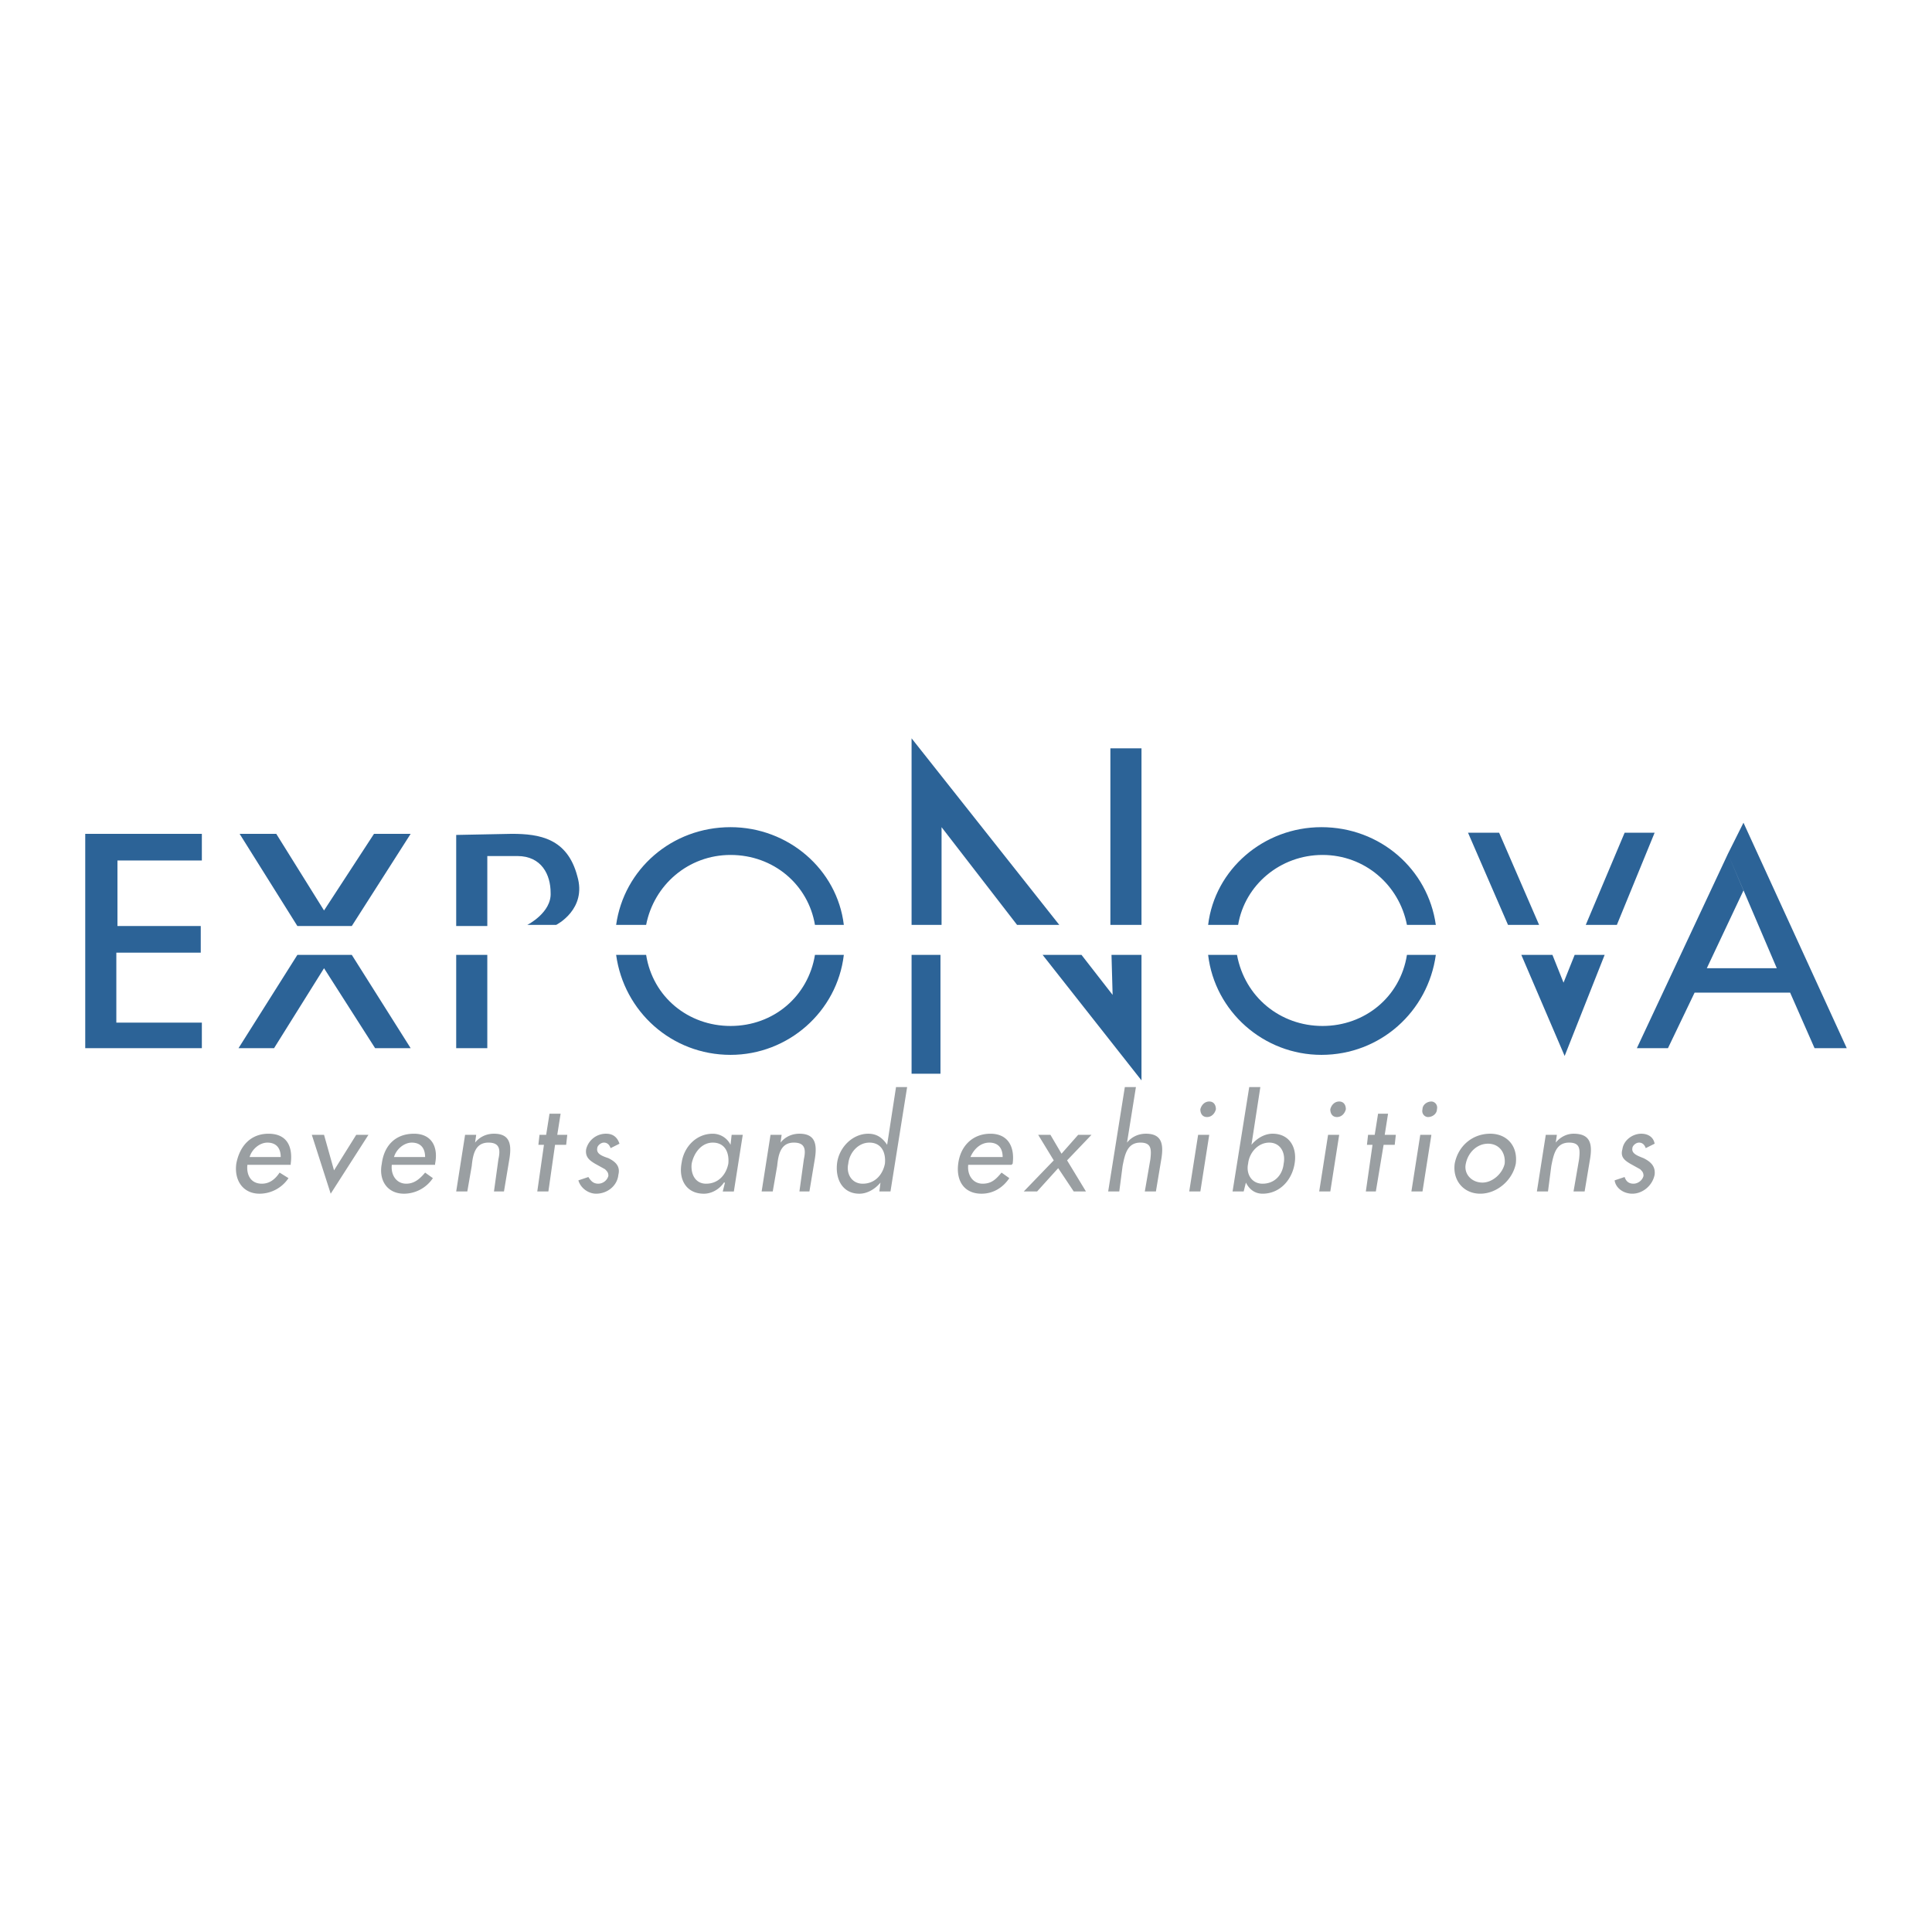 <svg xmlns="http://www.w3.org/2000/svg" width="2500" height="2500" viewBox="0 0 192.756 192.756"><g fill-rule="evenodd" clip-rule="evenodd"><path fill="#fff" d="M0 0h192.756v192.756H0V0z"/><path fill="#2c6397" d="M20.139 83.192v2.659h-8.421v6.538h8.311v2.659h-8.422v6.981h8.532v2.549H8.504V83.192h11.635zM23.907 83.192h3.656l4.766 7.646 4.986-7.646h3.657l-5.873 9.197h-5.43l-5.762-9.197zM23.796 104.578h3.546l4.987-7.978 5.097 7.978h3.546l-5.873-9.308h-5.43l-5.873 9.308zM45.515 95.27h3.103v9.308h-3.103V95.27zM45.515 92.389v-9.087l5.541-.11c2.771 0 5.541.443 6.538 4.21.998 3.325-2.105 4.875-2.105 4.875h-2.881s2.438-1.219 2.327-3.213c0-1.773-.887-3.657-3.324-3.657h-2.992v6.981h-3.104v.001zM61.472 92.278c.775-5.54 5.541-9.751 11.414-9.751 5.762 0 10.638 4.211 11.303 9.751h-2.881c-.665-3.989-4.1-6.98-8.422-6.98-4.21 0-7.646 2.991-8.421 6.98h-2.993zM61.472 95.27c.775 5.652 5.541 9.974 11.414 9.974 5.762 0 10.638-4.322 11.303-9.974h-2.881c-.665 4.101-4.1 7.091-8.422 7.091-4.21 0-7.757-2.881-8.421-7.091h-2.993zM90.948 95.27h2.882v11.857h-2.882V95.27zM110.783 74.659h3.104v17.619h-3.104V74.659zM90.948 92.278V73.662l14.738 18.616h-4.211l-7.535-9.751v9.751h-2.992zM104.023 95.27h3.879l3.104 3.99-.111-3.99h2.992v12.521l-9.864-12.521zM120.535 92.278c.664-5.54 5.541-9.751 11.303-9.751 5.873 0 10.639 4.211 11.414 9.751h-2.881c-.775-3.989-4.211-6.98-8.422-6.98s-7.758 2.991-8.422 6.98h-2.992zM120.535 95.27c.664 5.652 5.541 9.974 11.303 9.974 5.873 0 10.639-4.322 11.414-9.974h-2.881c-.666 4.21-4.211 7.091-8.422 7.091s-7.758-2.881-8.533-7.091h-2.881zM146.465 83.081h3.103l3.989 9.197h-3.102l-3.99-9.197zM165.082 83.081h-2.992l-3.879 9.197h3.103l3.768-9.197zM151.783 95.27h3.104l1.107 2.771 1.11-2.771h2.992l-3.991 10.084-4.322-10.084zM163.309 104.578h3.103l2.658-5.541h9.532l2.437 5.541h3.213l-10.305-22.495-1.552 3.103 4.876 11.414h-6.982l3.658-7.757-1.552-3.657-9.086 19.392z"/><path d="M29.004 116.213v-.109c.222-1.662-.333-2.992-2.216-2.992-1.773 0-2.881 1.219-3.213 2.992-.222 1.662.665 2.992 2.327 2.992a3.483 3.483 0 0 0 2.881-1.553l-.887-.553c-.443.664-.997 1.107-1.773 1.107-1.108 0-1.551-.887-1.44-1.885h4.321v.001zm-4.1-.775c.221-.775.998-1.439 1.773-1.439.886 0 1.33.553 1.33 1.439h-3.103zM32.329 113.221H31.11l1.884 5.875 3.767-5.875h-1.219l-2.216 3.547-.997-3.547zM43.41 116.213v-.109c.333-1.662-.332-2.992-2.105-2.992-1.884 0-2.992 1.219-3.213 2.992-.333 1.662.554 2.992 2.216 2.992a3.483 3.483 0 0 0 2.881-1.553l-.775-.553c-.554.664-1.108 1.107-1.884 1.107-.997 0-1.552-.887-1.44-1.885h4.32v.001zm-4.1-.775c.222-.775.997-1.439 1.773-1.439.886 0 1.33.553 1.33 1.439H39.31zM47.51 113.221h-1.108l-.887 5.652h1.108l.443-2.549c.111-1.107.333-2.326 1.663-2.326 1.108 0 1.219.664.997 1.662l-.443 3.213h.998l.554-3.324c.221-1.441 0-2.438-1.552-2.438-.775 0-1.44.332-1.884.887l.111-.777zM55.377 114.219h1.109l.111-.998h-.998l.333-2.104h-1.108l-.333 2.104h-.665l-.111.998h.555l-.666 4.654h1.108l.665-4.654zM61.805 114.107c-.222-.664-.665-.996-1.33-.996a2.03 2.03 0 0 0-1.995 1.551c-.11.775.333 1.107.887 1.441l.998.553c.222.223.333.334.333.666a1.064 1.064 0 0 1-.998.775c-.554 0-.776-.332-.998-.666l-.997.334c.222.775.997 1.33 1.773 1.33 1.108 0 2.105-.777 2.216-1.885.222-.887-.333-1.33-.997-1.662-.665-.221-1.219-.443-1.108-.998 0-.221.333-.553.665-.553s.554.221.665.553l.886-.443zM70.448 118.098c-1.108 0-1.551-.998-1.44-1.994.222-1.109.998-2.105 2.105-2.105 1.219 0 1.662.996 1.551 2.105-.221 1.107-.997 1.994-2.216 1.994zm3.657-4.877h-1.108l-.111.998a1.975 1.975 0 0 0-1.773-1.107c-1.662 0-2.881 1.33-3.103 2.881-.333 1.662.443 3.104 2.216 3.104.775 0 1.551-.443 1.995-1.109h.11l-.222.887h1.108l.888-5.654zM77.983 113.221h-1.108l-.886 5.652h1.108l.443-2.549c.111-1.107.333-2.326 1.663-2.326 1.108 0 1.219.664.998 1.662l-.443 3.213h.997l.554-3.324c.222-1.441 0-2.438-1.551-2.438-.776 0-1.44.332-1.884.887l.109-.777zM86.072 118.098c-1.108 0-1.662-.998-1.44-1.994.111-1.109.998-2.105 2.105-2.105 1.219 0 1.663.996 1.551 2.105-.221 1.107-.996 1.994-2.216 1.994zm1.663.775h1.108l1.662-10.416h-1.108l-.887 5.762c-.443-.664-.997-1.107-1.884-1.107-1.551 0-2.881 1.33-3.103 2.881-.222 1.662.554 3.104 2.216 3.104.775 0 1.551-.443 2.105-1.109l-.109.885zM100.922 116.213l.111-.109c.221-1.662-.443-2.992-2.217-2.992s-2.993 1.219-3.214 2.992c-.222 1.662.554 2.992 2.327 2.992 1.107 0 2.105-.555 2.77-1.553l-.775-.553c-.555.664-.998 1.107-1.883 1.107-.998 0-1.552-.887-1.441-1.885h4.322v.001zm-4.1-.775c.333-.775.997-1.439 1.883-1.439s1.33.553 1.33 1.439h-3.213zM105.133 115.77l-2.992 3.103h1.33l2.105-2.326 1.551 2.326h1.219l-1.883-3.103 2.437-2.549h-1.33l-1.662 1.884-1.107-1.884h-1.221l1.553 2.549zM112.225 108.457l-1.662 10.416h1.107l.332-2.549c.223-1.107.443-2.326 1.773-2.326 1.109 0 1.109.664.998 1.662l-.555 3.213h1.107l.555-3.324c.223-1.441 0-2.438-1.551-2.438-.775 0-1.441.332-1.885.887l.887-5.541h-1.106zM120.646 113.221h-1.109l-.887 5.652h1.109l.887-5.652zm0-3.323c-.443 0-.775.332-.887.775 0 .443.221.775.664.775s.775-.332.887-.775c.001-.443-.22-.775-.664-.775zM125.965 118.098c-1.107 0-1.662-.998-1.441-1.994.111-1.109.998-2.105 2.105-2.105 1.109 0 1.662.996 1.441 2.105-.111 1.107-.886 1.994-2.105 1.994zm-2.992.775h1.109l.221-.887c.332.666.887 1.109 1.662 1.109 1.773 0 2.992-1.441 3.213-3.104.223-1.551-.553-2.881-2.215-2.881-.775 0-1.553.443-2.105 1.107l.887-5.762h-1.109l-1.663 10.418zM133.611 113.221h-1.109l-.885 5.652h1.107l.887-5.652zm0-3.323c-.443 0-.775.332-.887.775 0 .443.221.775.664.775s.777-.332.887-.775c0-.443-.22-.775-.664-.775zM138.043 114.219h1.109l.11-.998h-1.108l.332-2.104h-.996l-.334 2.104h-.664l-.111.998h.555l-.666 4.654h.998l.775-4.654zM142.809 113.221H141.7l-.885 5.652h1.107l.887-5.652zm0-3.323c-.443 0-.887.332-.887.775-.111.443.221.775.555.775.443 0 .887-.332.887-.775.109-.443-.223-.775-.555-.775zM148.682 113.111c-1.773 0-3.213 1.219-3.547 2.992-.221 1.662.887 2.992 2.549 2.992s3.215-1.33 3.547-2.992c.22-1.773-.887-2.992-2.549-2.992zm-.223.996c1.109 0 1.773.887 1.662 1.996-.221.996-1.219 1.883-2.215 1.883-1.109 0-1.885-.887-1.662-1.883.221-1.109 1.108-1.996 2.215-1.996zM155.33 113.221h-1.107l-.887 5.652h1.107l.332-2.549c.223-1.107.443-2.326 1.773-2.326 1.107 0 1.107.664.998 1.662l-.555 3.213h1.107l.555-3.324c.223-1.441 0-2.438-1.662-2.438-.664 0-1.33.332-1.773.887l.112-.777zM165.082 114.107c-.111-.664-.666-.996-1.33-.996-.887 0-1.773.664-1.885 1.551-.221.775.223 1.107.777 1.441l.996.553c.223.223.332.334.332.666-.109.443-.553.775-.996.775-.555 0-.775-.332-.887-.666l-.998.334c.111.775.887 1.33 1.773 1.33.998 0 1.994-.777 2.217-1.885.111-.887-.443-1.33-1.109-1.662-.553-.221-1.219-.443-1.107-.998 0-.221.332-.553.664-.553.334 0 .555.221.666.553l.887-.443z" fill="#9a9fa2"/></g></svg>